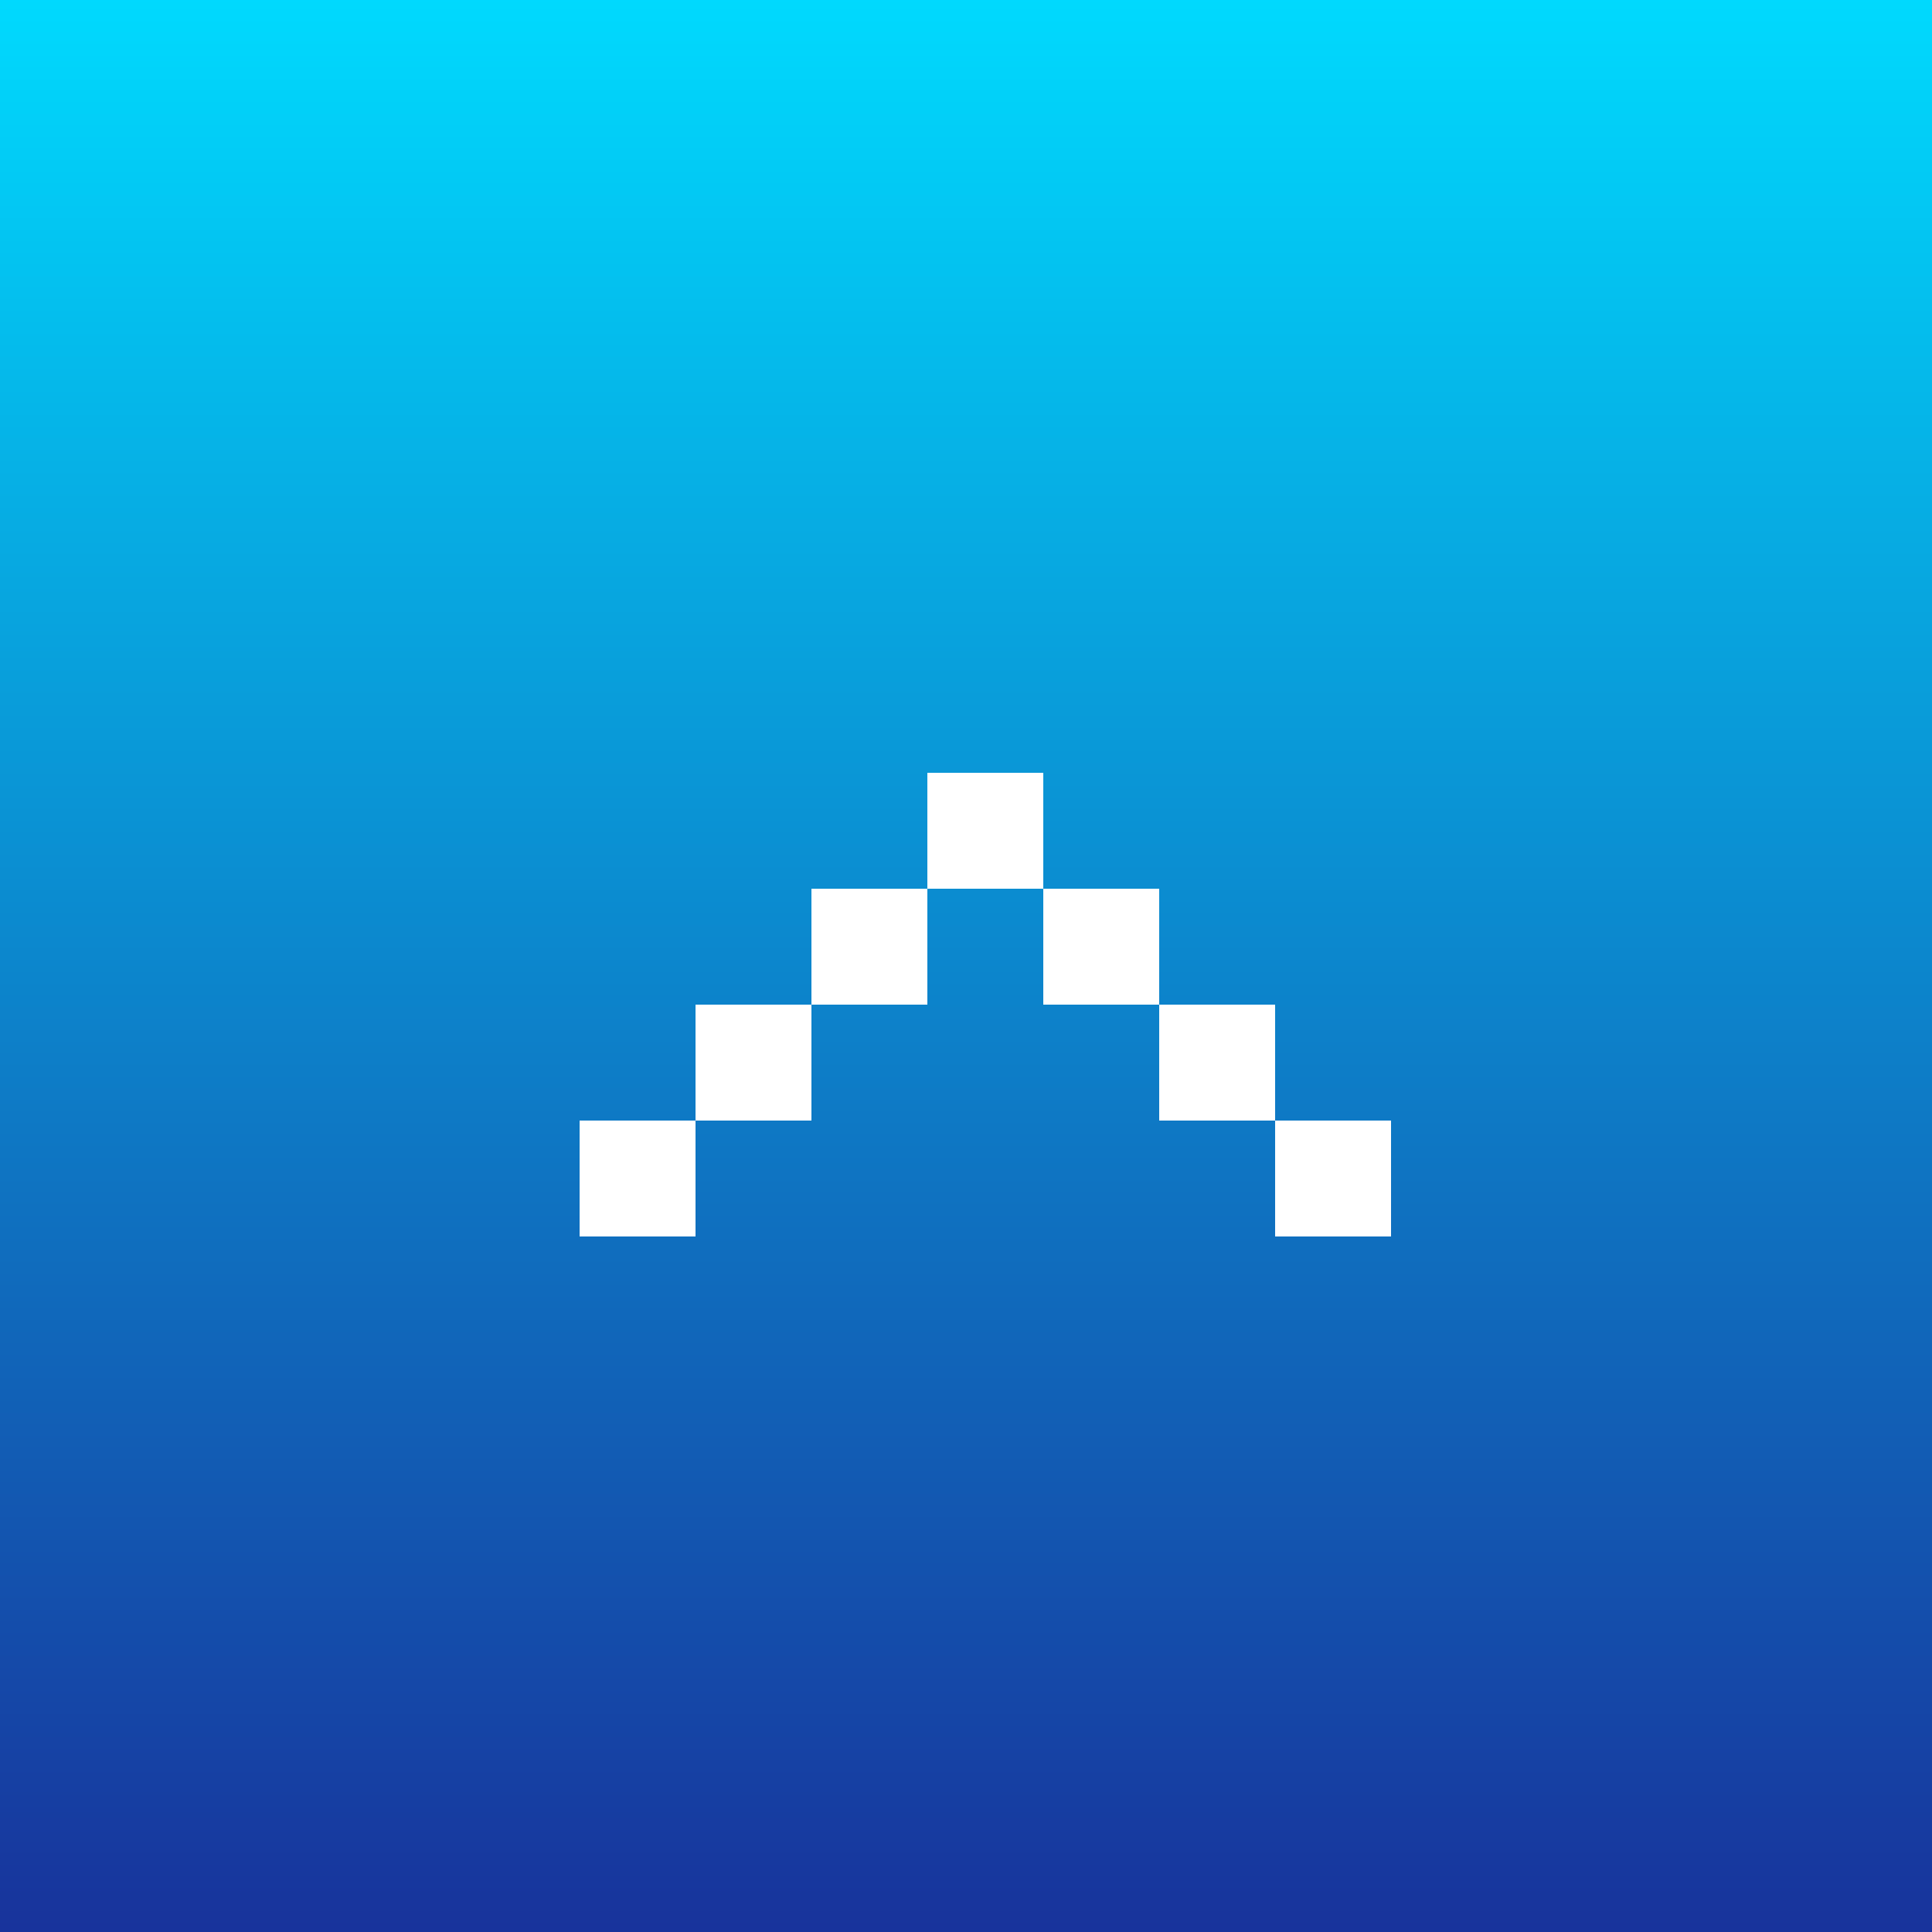 <svg xmlns="http://www.w3.org/2000/svg" width="50" height="50"><rect width="100%" height="100%" fill="#808080" stroke="none"/><defs><linearGradient id="a" x1=".5" x2=".5" y2="1" gradientUnits="objectBoundingBox"><stop offset="0" stop-color="#00dafe"/><stop offset="1" stop-color="#18329b"/></linearGradient></defs><path data-name="長方形 29" fill="url(#a)" d="M0 0h50v50H0z"/><g data-name="グループ 58" fill="#fff"><path data-name="長方形 36" d="M24 20h3v3h-3z"/><path data-name="長方形 37" d="M21 23h3v3h-3z"/><path data-name="長方形 38" d="M18 26h3v3h-3z"/><path data-name="長方形 39" d="M15 29h3v3h-3z"/><path data-name="長方形 40" d="M27 23h3v3h-3z"/><path data-name="長方形 41" d="M30 26h3v3h-3z"/><path data-name="長方形 42" d="M33 29h3v3h-3z"/></g></svg>